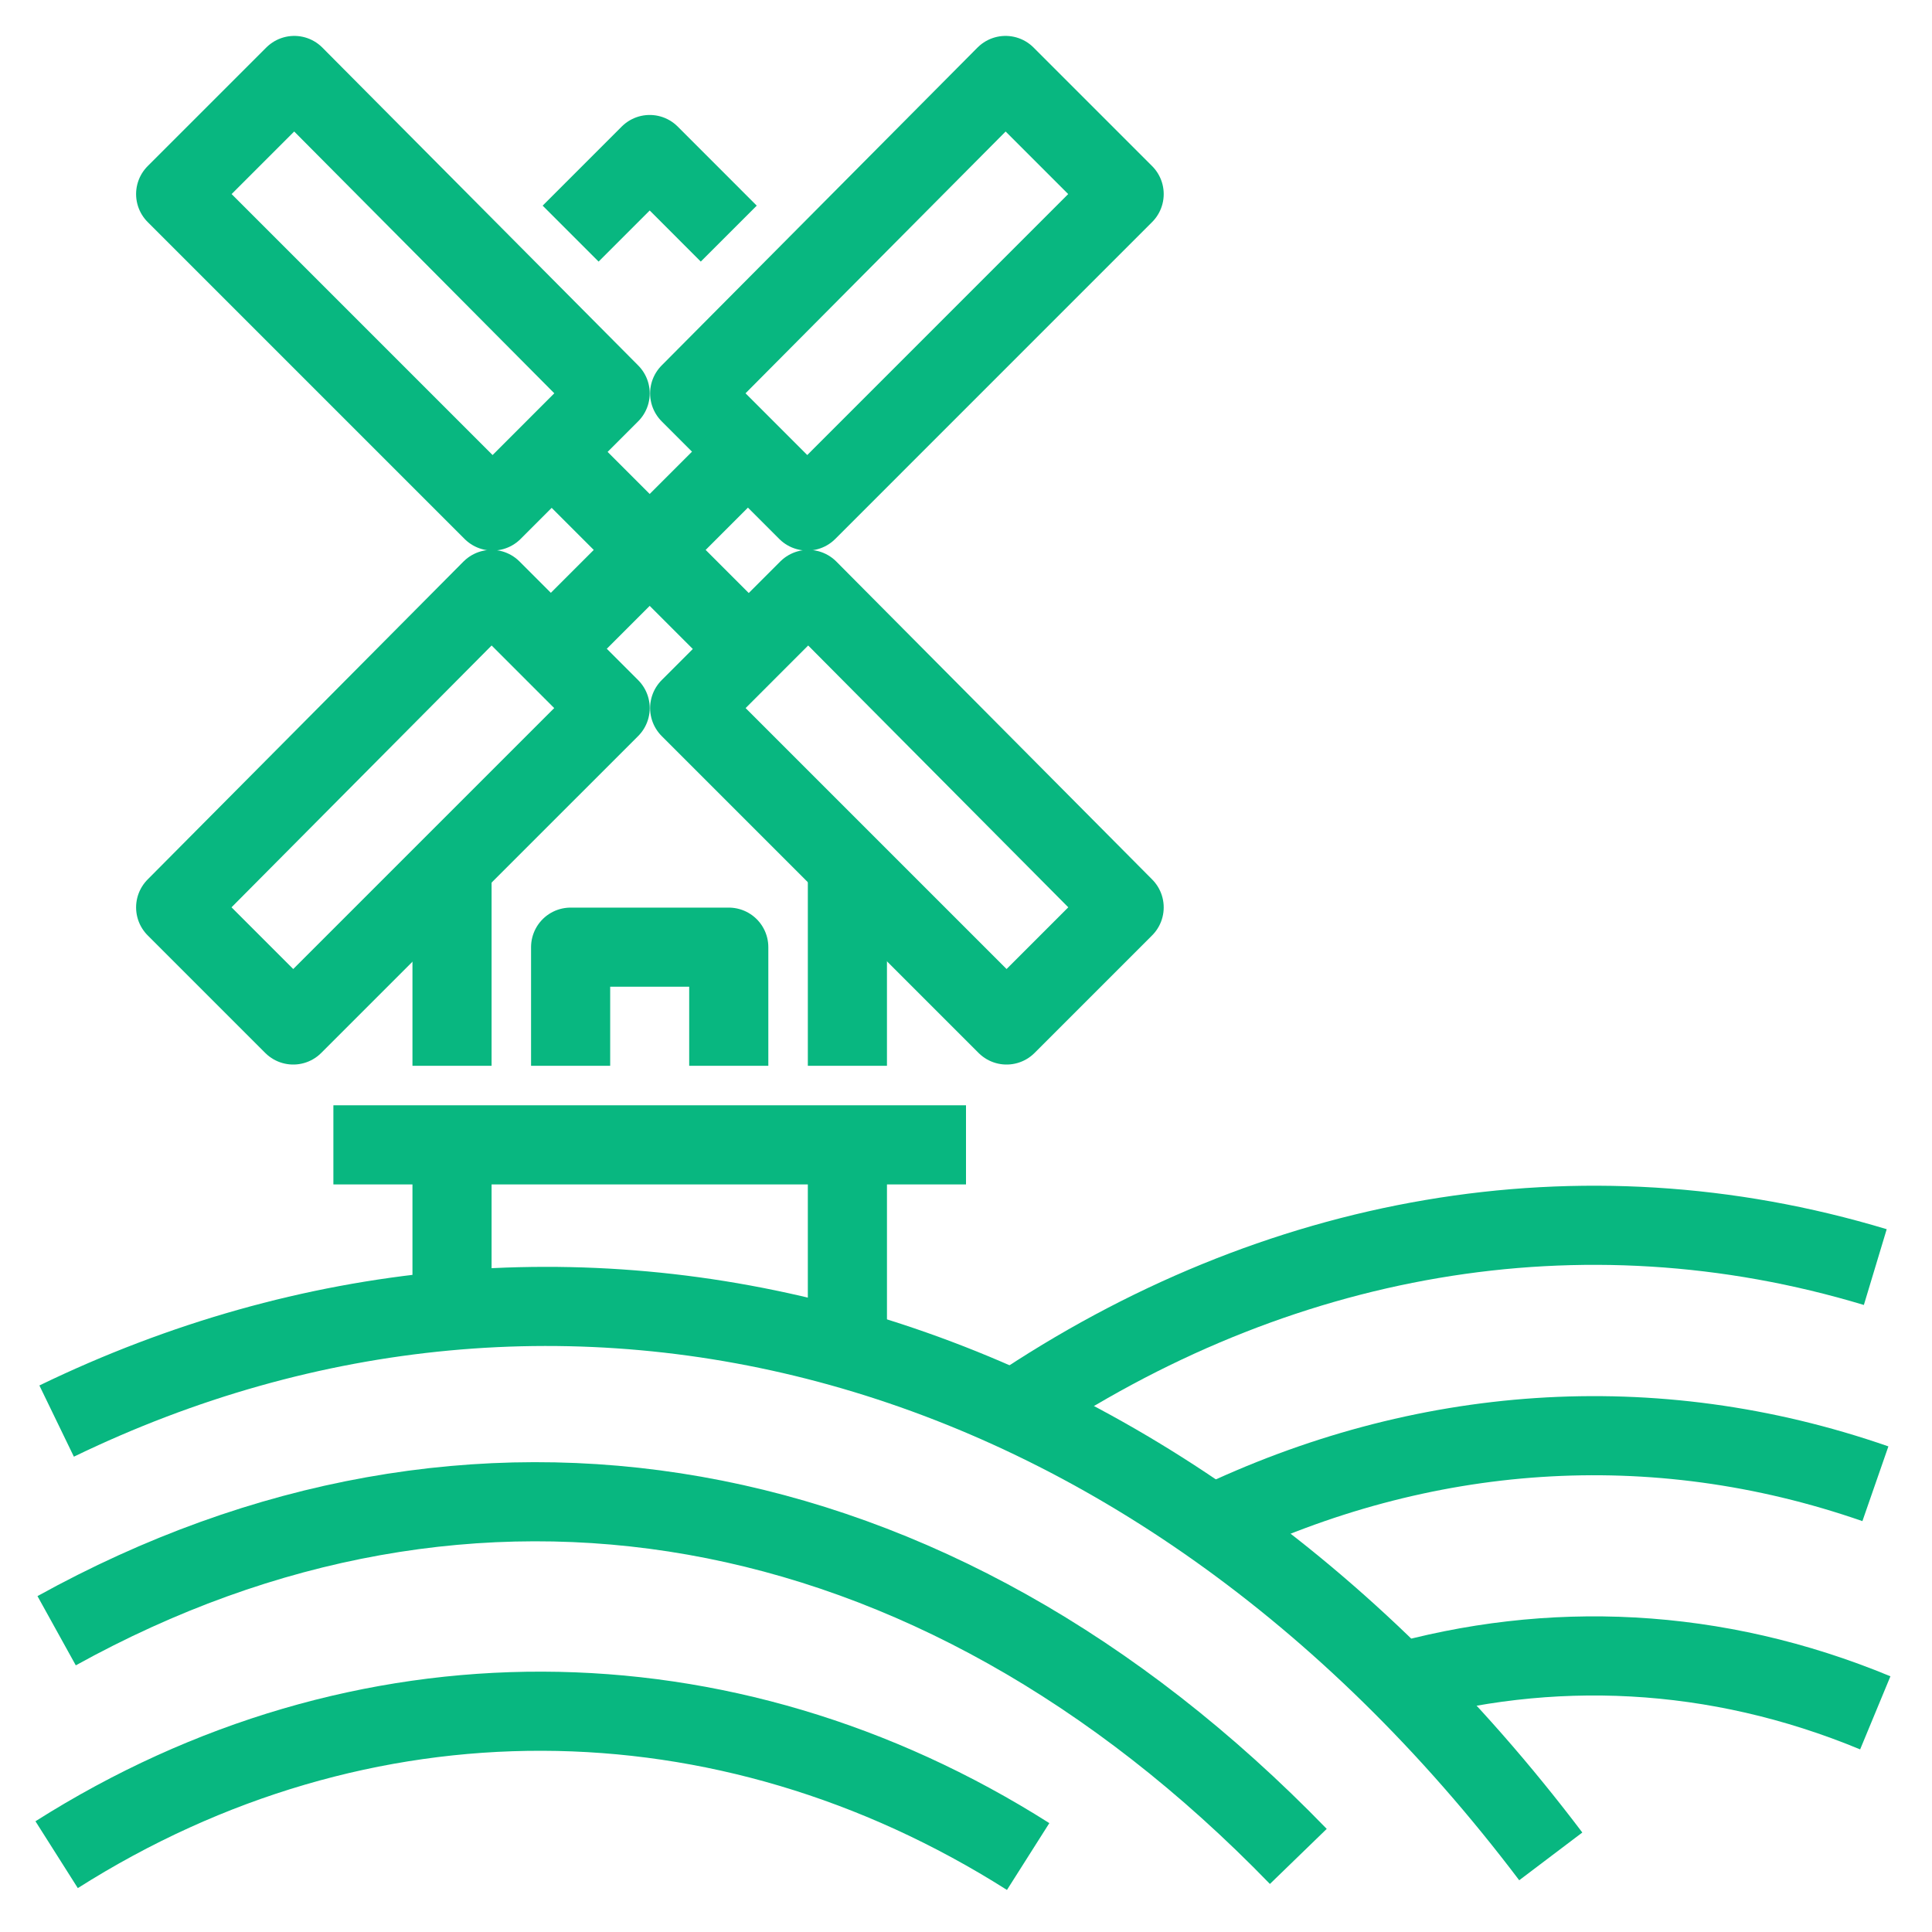 <?xml version="1.0" encoding="UTF-8"?>
<!DOCTYPE svg PUBLIC "-//W3C//DTD SVG 1.1//EN" "http://www.w3.org/Graphics/SVG/1.1/DTD/svg11.dtd">
<!-- Creator: CorelDRAW -->
<svg xmlns="http://www.w3.org/2000/svg" xml:space="preserve" width="512px" height="512px" version="1.1" style="shape-rendering:geometricPrecision; text-rendering:geometricPrecision; image-rendering:optimizeQuality; fill-rule:evenodd; clip-rule:evenodd"
viewBox="0 0 512 512"
 xmlns:xlink="http://www.w3.org/1999/xlink"
 xmlns:xodm="http://www.corel.com/coreldraw/odm/2003">
 <defs>
  <style type="text/css">
   <![CDATA[
    .str0 {stroke:#08B780;stroke-width:20.97;stroke-miterlimit:10}
    .str1 {stroke:#08B780;stroke-width:20.97;stroke-linejoin:round;stroke-miterlimit:10}
    .fil1 {fill:none}
    .fil0 {fill:none;fill-rule:nonzero}
   ]]>
  </style>
   <clipPath id="id0">
    <path d="M0 0l512 0 0 512 -512 0 0 -512z"/>
   </clipPath>
 </defs>
 <g id="Camada_x0020_1">
  <g>
  </g>
  <g style="clip-path:url(#id0)">
   <g id="_2167872502736">
    <g>
     <g>
      <path class="fil0 str0" d="M268.51 373.74c69.43,-46.88 150.34,-61.5 228.46,-37.95"/>
     </g>
     <g>
      <path class="fil0 str0" d="M321.21 404.1c55.44,-26.67 116.74,-31.42 175.79,-10.89"/>
     </g>
     <g>
      <path class="fil0 str0" d="M369.15 446.39c41.55,-11.91 85.56,-9.98 127.82,7.53"/>
     </g>
     <g>
      <path class="fil0 str0" d="M15.01 491.51c80.48,-51.01 176.99,-50.54 257.46,0.49"/>
     </g>
     <g>
      <path class="fil0 str0" d="M15.01 376.6c133.39,-64.62 288.9,-26.17 395.96,115.36"/>
     </g>
     <g>
      <path class="fil0 str0" d="M15.01 432.16c109.48,-60.58 231.7,-40.64 329.06,59.81"/>
     </g>
     <g>
      <line class="fil0 str1" x1="119.79" y1="230.05" x2="119.79" y2= "282.44" />
     </g>
     <g>
      <polyline class="fil0 str1" points="193.13,61.91 172.18,40.95 151.22,61.91 "/>
     </g>
     <g>
      <line class="fil0 str1" x1="224.57" y1="282.44" x2="224.57" y2= "230.05" />
     </g>
     <g>
      <polygon class="fil0 str1" points="213.93,135.42 182.77,104.25 266.48,20 297.91,51.43 "/>
     </g>
     <g>
      <polygon class="fil0 str1" points="77.71,271.63 46.55,240.47 130.26,156.21 161.7,187.65 "/>
     </g>
     <g>
      <polygon class="fil0 str1" points="130.54,135.42 161.7,104.25 77.99,20 46.55,51.43 "/>
     </g>
     <g>
      <polygon class="fil0 str1" points="266.75,271.63 297.91,240.47 214.2,156.21 182.77,187.65 "/>
     </g>
     <g>
      <line class="fil0 str1" x1="203.61" y1="114.3" x2="140.74" y2= "177.17" />
     </g>
     <g>
      <line class="fil0 str1" x1="203.61" y1="177.17" x2="140.74" y2= "114.3" />
     </g>
     <g>
      <polyline class="fil0 str1" points="151.22,282.44 151.22,251.01 193.13,251.01 193.13,282.44 "/>
     </g>
     <g>
      <line class="fil0 str0" x1="119.79" y1="345.31" x2="119.79" y2= "303.4" />
     </g>
     <g>
      <line class="fil0 str0" x1="224.57" y1="303.4" x2="224.57" y2= "355.79" />
     </g>
     <g>
      <line class="fil0 str0" x1="88.35" y1="303.4" x2="256" y2= "303.4" />
     </g>
    </g>
   </g>
  </g>
  <polygon class="fil1" points="0,0 512,0 512,512 0,512 "/>
 </g>
</svg>
